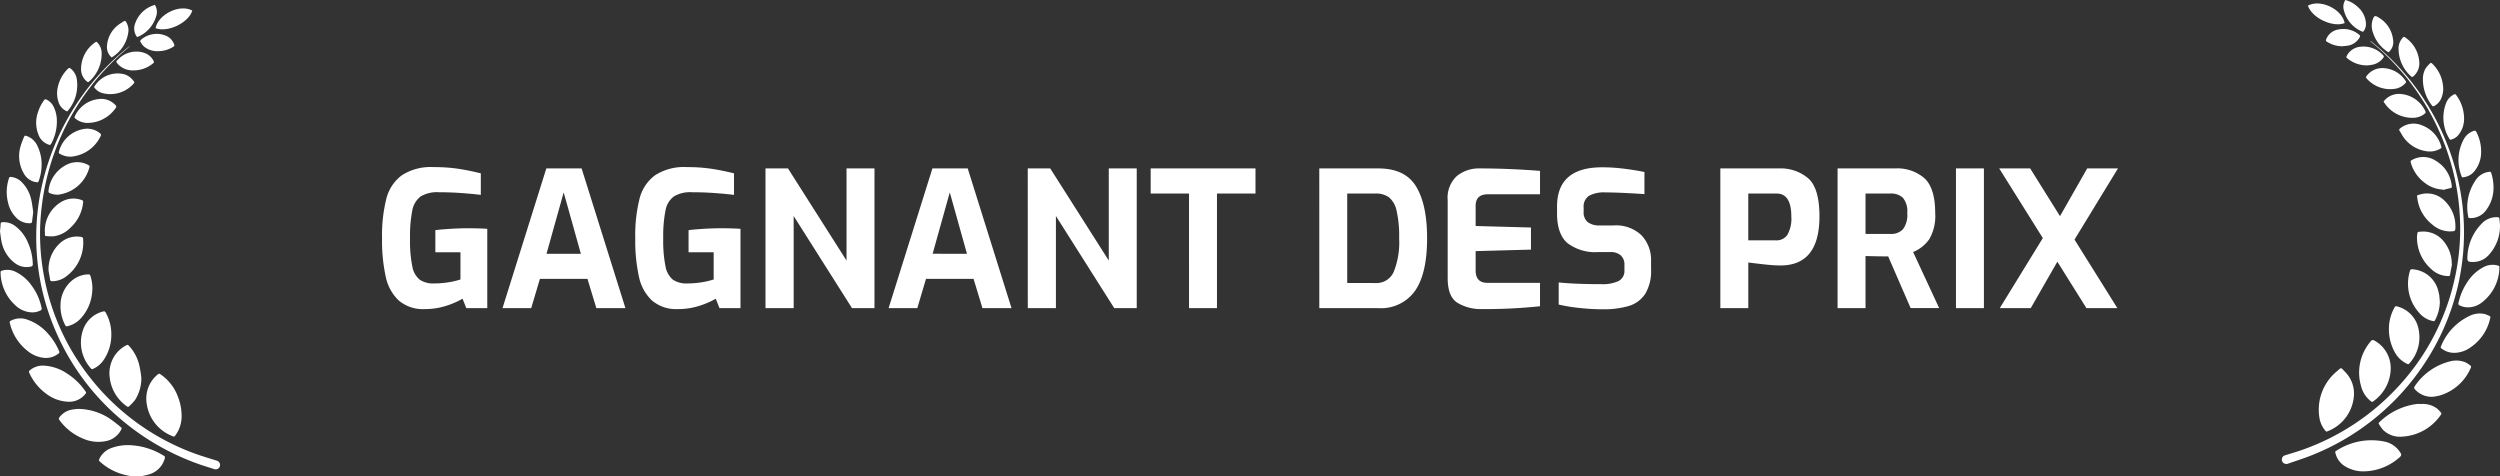 <svg xmlns="http://www.w3.org/2000/svg" width="429.332" height="81.809" viewBox="0 0 429.332 81.809">
  <rect x="0" y="0" width="429.332" height="81.809" fill="#333333" stroke="none"/>
  <g id="Group_1452" data-name="Group 1452" transform="translate(21570 24310)">
    <g id="Group_1451" data-name="Group 1451" transform="translate(0 85)">
      <g id="Group_1449" data-name="Group 1449" transform="translate(0.371 93)">
        <g id="Group_1447" data-name="Group 1447" transform="translate(0 42)">
          <g id="award_winning" transform="translate(-21619.57 -24570.5)">
            <g id="Ub8hTc_00000146497895184296746520000003909571742871688886_" transform="translate(49.2 41.34)">
              <g id="Group_2" data-name="Group 2">
                <path id="Path_4" data-name="Path 4" d="M97.162,81.1c-.683.605-1.386,1.191-2.05,1.816a41.743,41.743,0,0,0-13.064,25.562,38.912,38.912,0,0,0,.391,12.224,39.554,39.554,0,0,0,7.206,16.423A40.459,40.459,0,0,0,107.8,150.872c1.367.527,2.792.937,4.2,1.386a.778.778,0,0,1,.625.566.75.75,0,0,1-1,.9c-.937-.293-1.894-.586-2.812-.918a42.506,42.506,0,0,1-12.732-7.245,40.859,40.859,0,0,1-11.443-15.036,40.406,40.406,0,0,1-3.32-12.244,40.837,40.837,0,0,1,2.129-18.063A42.144,42.144,0,0,1,96.928,81.237a1.084,1.084,0,0,0,.156-.117C97.1,81.1,97.123,81.1,97.162,81.1Z" transform="translate(-74.862 -74.012)" fill="#fff"/>
                <path id="Path_5" data-name="Path 5" d="M183.927,376.245a5.515,5.515,0,0,1-.918,3.261c-.332.488-.332.508-.859.254a6.961,6.961,0,0,1-4.218-5.507A5.324,5.324,0,0,1,179.9,369.2a.247.247,0,0,1,.352,0,7.987,7.987,0,0,1,3.046,3.886A8.93,8.93,0,0,1,183.927,376.245Z" transform="translate(-152.741 -305.79)" fill="#fff"/>
                <path id="Path_6" data-name="Path 6" d="M141.51,432a11.883,11.883,0,0,1,5.858,1.8.345.345,0,0,1,.2.469,3.929,3.929,0,0,1-2.792,2.773,7.1,7.1,0,0,1-3.886.1,9.761,9.761,0,0,1-4.472-2.324.317.317,0,0,1-.1-.43,3.613,3.613,0,0,1,2.129-1.914A8.041,8.041,0,0,1,141.51,432Z" transform="translate(-119.269 -356.39)" fill="#fff"/>
                <path id="Path_7" data-name="Path 7" d="M150.938,349.476a6.933,6.933,0,0,1-1.074,3.769,8.388,8.388,0,0,1-1.074,1.133c-.1.1-.176.078-.293,0a6.963,6.963,0,0,1-2.988-4.96,5.519,5.519,0,0,1,.781-3.671,5.3,5.3,0,0,1,2.129-1.914c.156-.078.234-.039.351.078a7.357,7.357,0,0,1,1.855,3.554A18.626,18.626,0,0,1,150.938,349.476Z" transform="translate(-126.665 -285.406)" fill="#fff"/>
                <path id="Path_8" data-name="Path 8" d="M104.259,400.1a10.122,10.122,0,0,1,5.311,1.6,25.55,25.55,0,0,1,2.031,1.562.235.235,0,0,1,.059.352,3.729,3.729,0,0,1-2.831,2.05,6.523,6.523,0,0,1-3.847-.508A9.344,9.344,0,0,1,101,401.975a.3.3,0,0,1,0-.391,3.378,3.378,0,0,1,2.246-1.367A8.539,8.539,0,0,1,104.259,400.1Z" transform="translate(-90.824 -330.719)" fill="#fff"/>
                <path id="Path_9" data-name="Path 9" d="M125.517,318.313a7.673,7.673,0,0,1-1.269,4.257,4.287,4.287,0,0,1-1.914,1.621.267.267,0,0,1-.273-.039,6.635,6.635,0,0,1-1.308-6.932,4.877,4.877,0,0,1,3.378-2.91c.2-.059.293,0,.41.176A7.538,7.538,0,0,1,125.517,318.313Z" transform="translate(-106.399 -261.663)" fill="#fff"/>
                <path id="Path_10" data-name="Path 10" d="M81.449,368.272a6.6,6.6,0,0,1-3.808-1.367,8.973,8.973,0,0,1-2.929-3.613.28.28,0,0,1,.078-.391,3.419,3.419,0,0,1,2.539-.82,7.777,7.777,0,0,1,3.847,1.328,10.92,10.92,0,0,1,3.222,3.124.255.255,0,0,1-.02.371A3.517,3.517,0,0,1,81.449,368.272Z" transform="translate(-69.693 -300.121)" fill="#fff"/>
                <path id="Path_11" data-name="Path 11" d="M102.4,287.014a5.561,5.561,0,0,1,1.992-4.179,4.559,4.559,0,0,1,2.851-1.035c.176,0,.215.078.273.2a6.672,6.672,0,0,1,.312,2.968,7.5,7.5,0,0,1-1.972,4.413,4.372,4.372,0,0,1-2.3,1.328c-.156.039-.234,0-.332-.156A7.062,7.062,0,0,1,102.4,287.014Z" transform="translate(-92.011 -235.52)" fill="#fff"/>
                <path id="Path_12" data-name="Path 12" d="M63.922,327.317a5.2,5.2,0,0,1-3.144-1.23,8.457,8.457,0,0,1-3.027-4.823.261.261,0,0,1,.156-.332,3.527,3.527,0,0,1,2.91-.176,8.277,8.277,0,0,1,3.593,2.5,10.424,10.424,0,0,1,1.816,2.91.284.284,0,0,1-.1.391A3.476,3.476,0,0,1,63.922,327.317Z" transform="translate(-56.072 -266.684)" fill="#fff"/>
                <path id="Path_13" data-name="Path 13" d="M55.09,285.094a4.278,4.278,0,0,1-2.871-1.23A7.753,7.753,0,0,1,49.7,278.22a.243.243,0,0,1,.2-.273,3.128,3.128,0,0,1,2.441.215,7.192,7.192,0,0,1,2.714,2.363,9.652,9.652,0,0,1,1.679,3.769.36.36,0,0,1-.215.488A2.985,2.985,0,0,1,55.09,285.094Z" transform="translate(-49.602 -232.291)" fill="#fff"/>
                <path id="Path_14" data-name="Path 14" d="M91.9,254.424a6.044,6.044,0,0,1,2.109-4.862,4.282,4.282,0,0,1,3.437-.957c.273.039.391.137.391.43a7.166,7.166,0,0,1-2.812,6.288,3.952,3.952,0,0,1-2.539.9.27.27,0,0,1-.312-.234C92.076,255.381,91.959,254.776,91.9,254.424Z" transform="translate(-83.562 -208.769)" fill="#fff"/>
                <path id="Path_15" data-name="Path 15" d="M49.2,237.5c.039-.547.1-.918.1-1.289.02-.254.137-.332.371-.332a3.241,3.241,0,0,1,1.953.527,6.808,6.808,0,0,1,2.441,3.144,9.289,9.289,0,0,1,.762,3.554.335.335,0,0,1-.293.391,3.282,3.282,0,0,1-2.773-.586,6.079,6.079,0,0,1-2.285-3.613C49.337,238.633,49.278,237.969,49.2,237.5Z" transform="translate(-49.2 -198.563)" fill="#fff"/>
                <path id="Path_16" data-name="Path 16" d="M88.6,220.632a5.78,5.78,0,0,1,2.753-4.882,4.064,4.064,0,0,1,3.613-.351.285.285,0,0,1,.215.351,6.722,6.722,0,0,1-2.128,4.335,4.983,4.983,0,0,1-2.91,1.523,7.384,7.384,0,0,1-1.308-.039c-.137,0-.215-.078-.215-.234C88.639,221.1,88.6,220.867,88.6,220.632Z" transform="translate(-80.906 -181.87)" fill="#fff"/>
                <path id="Path_17" data-name="Path 17" d="M59.678,202.155c-.078.625-.137,1.113-.2,1.621-.02.176-.117.234-.273.254a3.1,3.1,0,0,1-2.324-.84,5.19,5.19,0,0,1-1.523-2.695,7.429,7.429,0,0,1,.156-4.179c.059-.215.176-.254.371-.234a3.063,3.063,0,0,1,1.855.918,6.13,6.13,0,0,1,1.621,3.1C59.522,200.807,59.6,201.53,59.678,202.155Z" transform="translate(-53.976 -166.537)" fill="#fff"/>
                <path id="Path_18" data-name="Path 18" d="M93.4,188.7a3.3,3.3,0,0,1-1.445-.293.321.321,0,0,1-.156-.234,5.624,5.624,0,0,1,3.71-4.862,3.984,3.984,0,0,1,3.163.312c.176.1.234.2.156.391a6.3,6.3,0,0,1-4.882,4.609A2.306,2.306,0,0,1,93.4,188.7Z" transform="translate(-83.481 -156.11)" fill="#fff"/>
                <path id="Path_19" data-name="Path 19" d="M69.9,164.79a8.33,8.33,0,0,1-.508,2.831c-.059.156-.137.215-.293.2a2.931,2.931,0,0,1-2.3-1.6,5.892,5.892,0,0,1-.527-4.55,13.389,13.389,0,0,1,.625-1.679c.059-.176.176-.2.332-.156a3.15,3.15,0,0,1,1.933,1.7A7.2,7.2,0,0,1,69.9,164.79Z" transform="translate(-62.753 -137.354)" fill="#fff"/>
                <path id="Path_20" data-name="Path 20" d="M102.918,158.48a3.647,3.647,0,0,1-1.875-.508.244.244,0,0,1-.137-.332,5.284,5.284,0,0,1,4.218-3.905,3.427,3.427,0,0,1,2.812.7c.2.156.254.273.137.508A6.2,6.2,0,0,1,102.918,158.48Z" transform="translate(-90.792 -132.411)" fill="#fff"/>
                <path id="Path_21" data-name="Path 21" d="M84.564,131.78a7.888,7.888,0,0,1-.976,3.691.3.3,0,0,1-.43.156,2.841,2.841,0,0,1-1.757-1.718A5.493,5.493,0,0,1,81.342,130a6.787,6.787,0,0,1,1.035-2.011c.117-.176.234-.176.41-.1a2.671,2.671,0,0,1,1.25,1.289A5.609,5.609,0,0,1,84.564,131.78Z" transform="translate(-74.8 -111.628)" fill="#fff"/>
                <path id="Path_22" data-name="Path 22" d="M117.057,131.61a3.274,3.274,0,0,1-2.168-.762.26.26,0,0,1-.078-.371,5.054,5.054,0,0,1,4.14-2.968,3.3,3.3,0,0,1,2.851,1.054.305.305,0,0,1,.039.469A5.9,5.9,0,0,1,117.057,131.61Z" transform="translate(-101.963 -111.341)" fill="#fff"/>
                <path id="Path_23" data-name="Path 23" d="M101.153,107.7a2.535,2.535,0,0,1-1.523-1.718,4.633,4.633,0,0,1-.1-2.421,6.286,6.286,0,0,1,1.777-3.222c.156-.156.254-.137.41-.02a2.906,2.906,0,0,1,1.113,2.089,6.766,6.766,0,0,1-1.621,5.233Q101.211,107.67,101.153,107.7Z" transform="translate(-89.612 -89.402)" fill="#fff"/>
                <path id="Path_24" data-name="Path 24" d="M131.9,107.294a4.671,4.671,0,0,1,5.253-2.187,3.136,3.136,0,0,1,1.6,1.23.212.212,0,0,1,0,.293,5.341,5.341,0,0,1-5.39,1.7A2.58,2.58,0,0,1,131.9,107.294Z" transform="translate(-115.751 -93.175)" fill="#fff"/>
                <path id="Path_25" data-name="Path 25" d="M120.464,81.756a5.593,5.593,0,0,1,2.46-4.413c.117-.1.2-.078.312.039A2.676,2.676,0,0,1,124,79.354a6.31,6.31,0,0,1-2.187,4.765.2.2,0,0,1-.312,0,2.687,2.687,0,0,1-1.035-1.992A2.353,2.353,0,0,1,120.464,81.756Z" transform="translate(-106.541 -70.937)" fill="#fff"/>
                <path id="Path_26" data-name="Path 26" d="M154.5,89.052a3.469,3.469,0,0,1-2.617-1.015c-.43-.469-.43-.488.02-.918a4.317,4.317,0,0,1,4.394-1.094,2.783,2.783,0,0,1,1.66,1.426.26.26,0,0,1-.078.371A5.253,5.253,0,0,1,154.5,89.052Z" transform="translate(-131.573 -77.804)" fill="#fff"/>
                <path id="Path_27" data-name="Path 27" d="M144.063,65.155a2.34,2.34,0,0,1-.8-2.05,4.914,4.914,0,0,1,1.992-3.574c.273-.215.605-.391.9-.586.176-.117.273-.059.371.1a2.6,2.6,0,0,1,.371,1.933A5.9,5.9,0,0,1,144.063,65.155Z" transform="translate(-124.887 -56.133)" fill="#fff"/>
                <path id="Path_28" data-name="Path 28" d="M186,51.3c.469-2.421,4.179-4.2,6.307-3.027C191.741,50.268,188.207,52.123,186,51.3Z" transform="translate(-159.286 -47.3)" fill="#fff"/>
                <path id="Path_29" data-name="Path 29" d="M175.542,73.226a3.528,3.528,0,0,1-2.4-.82,3.192,3.192,0,0,1-.605-.82.28.28,0,0,1,.059-.273,4.107,4.107,0,0,1,4.237-.781,2.542,2.542,0,0,1,1.5,1.5c.1.215.039.332-.156.449A4.879,4.879,0,0,1,175.542,73.226Z" transform="translate(-148.438 -65.278)" fill="#fff"/>
                <path id="Path_30" data-name="Path 30" d="M170.769,44.8a2.285,2.285,0,0,1,.215,1.972,5.527,5.527,0,0,1-3.1,3.5c-.156.078-.215,0-.293-.117a2.411,2.411,0,0,1-.254-2.031A4.978,4.978,0,0,1,170.769,44.8Z" transform="translate(-144.172 -44.8)" fill="#fff"/>
              </g>
            </g>
            <g id="Group_3" data-name="Group 3" transform="translate(441.07 40.5)">
              <path id="Path_31" data-name="Path 31" d="M2071.2,76.5c.449.371.918.742,1.367,1.133a42.208,42.208,0,0,1,14.333,26.5,40.672,40.672,0,0,1-6.659,28.081,41.529,41.529,0,0,1-19.02,15.388c-1.347.547-2.734.976-4.12,1.465a.823.823,0,0,1-.82-.059.75.75,0,0,1-.312-.723.727.727,0,0,1,.547-.625c.937-.293,1.875-.566,2.792-.879a40.817,40.817,0,0,0,16.813-11.111,39.741,39.741,0,0,0,9.334-17.536,39.02,39.02,0,0,0,1.094-11.053,40.656,40.656,0,0,0-2.91-13.513,41.608,41.608,0,0,0-6.6-11.17,40.887,40.887,0,0,0-5.507-5.526c-.117-.1-.254-.215-.371-.312C2071.162,76.539,2071.181,76.52,2071.2,76.5Z" transform="translate(-2055.962 -69.47)" fill="#fff"/>
              <path id="Path_32" data-name="Path 32" d="M2094.542,368.849a7.08,7.08,0,0,1-4.608,6.385c-.156.059-.215,0-.293-.1a4.578,4.578,0,0,1-1.074-2.5,8.516,8.516,0,0,1,3.007-7.694c.879-.762.645-.723,1.445.078A5.287,5.287,0,0,1,2094.542,368.849Z" transform="translate(-2082.154 -301.147)" fill="#fff"/>
              <path id="Path_33" data-name="Path 33" d="M2108.023,432.945a5.96,5.96,0,0,1-3.515-.918,3.609,3.609,0,0,1-1.582-2.285.214.214,0,0,1,.117-.293,11.025,11.025,0,0,1,8.182-1.64,4.158,4.158,0,0,1,2.578,1.523c.605.781.586.879-.176,1.484A9.393,9.393,0,0,1,2108.023,432.945Z" transform="translate(-2093.741 -352.003)" fill="#fff"/>
              <path id="Path_34" data-name="Path 34" d="M2129.422,344.514a7.037,7.037,0,0,1-3.007,5.6.271.271,0,0,1-.371,0,4.683,4.683,0,0,1-1.719-2.636,8.234,8.234,0,0,1,1.679-7.694.42.42,0,0,1,.605-.117A5.417,5.417,0,0,1,2129.422,344.514Z" transform="translate(-2110.727 -281.187)" fill="#fff"/>
              <path id="Path_35" data-name="Path 35" d="M2148.374,395.72a4.134,4.134,0,0,1,2.695.742,5.454,5.454,0,0,1,.742.762.292.292,0,0,1,.02.254,8.582,8.582,0,0,1-6.756,3.847,4.112,4.112,0,0,1-3.222-1.152,7.323,7.323,0,0,1-.7-.976c-.1-.137-.078-.234.059-.352a11.22,11.22,0,0,1,6.581-3.144C2147.964,395.7,2148.178,395.72,2148.374,395.72Z" transform="translate(-2124.465 -326.338)" fill="#fff"/>
              <path id="Path_36" data-name="Path 36" d="M2150.1,313.754a7.47,7.47,0,0,1,1-3.788c.1-.156.175-.176.352-.137a5.01,5.01,0,0,1,3.788,4.179,6.682,6.682,0,0,1-1.621,5.624.28.28,0,0,1-.391.078,4.652,4.652,0,0,1-2.148-2.05A8.157,8.157,0,0,1,2150.1,313.754Z" transform="translate(-2131.717 -257.222)" fill="#fff"/>
              <path id="Path_37" data-name="Path 37" d="M2175.587,363.806a3.825,3.825,0,0,1-3.125-1.269.37.37,0,0,1-.039-.527,10.265,10.265,0,0,1,5.917-4.238,4.219,4.219,0,0,1,2.773.117,4.665,4.665,0,0,1,.918.605.3.3,0,0,1,.058.254,8.355,8.355,0,0,1-5.351,4.843A10.129,10.129,0,0,1,2175.587,363.806Z" transform="translate(-2149.608 -295.674)" fill="#fff"/>
              <path id="Path_38" data-name="Path 38" d="M2172.376,282.846a6.826,6.826,0,0,1-.84,3.222c-.078.137-.136.176-.293.137a4.154,4.154,0,0,1-2.4-1.406,7.448,7.448,0,0,1-1.6-7.225c.059-.215.137-.273.371-.273a4.891,4.891,0,0,1,4.511,3.788c.059.234.117.488.156.723C2172.317,282.162,2172.337,282.514,2172.376,282.846Z" transform="translate(-2145.245 -231.059)" fill="#fff"/>
              <path id="Path_39" data-name="Path 39" d="M2197.934,322.924a3.487,3.487,0,0,1-2.167-.762c-.1-.078-.176-.156-.1-.293a9.741,9.741,0,0,1,4.9-5.272,3.91,3.91,0,0,1,2.656-.332,5.72,5.72,0,0,1,.8.332.224.224,0,0,1,.137.293,8.14,8.14,0,0,1-4.1,5.526A4.881,4.881,0,0,1,2197.934,322.924Z" transform="translate(-2168.361 -262.33)" fill="#fff"/>
              <path id="Path_40" data-name="Path 40" d="M2212.884,280.661a3.4,3.4,0,0,1-1.445-.332.312.312,0,0,1-.2-.41,10.317,10.317,0,0,1,1.64-3.769,7.256,7.256,0,0,1,2.46-2.285,3.326,3.326,0,0,1,2.714-.371c.156.039.215.117.215.293a7.669,7.669,0,0,1-2.89,5.936A3.9,3.9,0,0,1,2212.884,280.661Z" transform="translate(-2180.91 -227.878)" fill="#fff"/>
              <path id="Path_41" data-name="Path 41" d="M2180.813,249.751c-.117.605-.234,1.211-.332,1.816-.039.156-.117.215-.293.215a4.3,4.3,0,0,1-2.969-1.23,7.2,7.2,0,0,1-2.421-5.526.791.791,0,0,1,.02-.215c.058-.625.058-.625.684-.664a4.5,4.5,0,0,1,4.042,1.875,6.051,6.051,0,0,1,1.23,3.71C2180.755,249.751,2180.794,249.751,2180.813,249.751Z" transform="translate(-2151.593 -204.369)" fill="#fff"/>
              <path id="Path_42" data-name="Path 42" d="M2224.7,232.819a7.3,7.3,0,0,1-1.816,5.038,3.632,3.632,0,0,1-2.753,1.328c-.976,0-1.094-.1-1.016-1.055a8.513,8.513,0,0,1,2.4-5.487,3.447,3.447,0,0,1,2.636-1.152c.41.02.429.02.469.43C2224.664,232.252,2224.684,232.6,2224.7,232.819Z" transform="translate(-2187.242 -194.193)" fill="#fff"/>
              <path id="Path_43" data-name="Path 43" d="M2181.456,216.277v.176c-.02.625-.059.664-.7.7a4.607,4.607,0,0,1-3.32-1.211,6.774,6.774,0,0,1-2.519-4.452c-.078-.605-.117-.508.43-.664a4.229,4.229,0,0,1,4.276,1.094A6.037,6.037,0,0,1,2181.456,216.277Z" transform="translate(-2151.649 -177.418)" fill="#fff"/>
              <path id="Path_44" data-name="Path 44" d="M2223.575,194.316a6.35,6.35,0,0,1-1.27,3.827,3.214,3.214,0,0,1-2.636,1.367c-.41,0-.41,0-.469-.391a8.147,8.147,0,0,1,1.211-5.975,3.236,3.236,0,0,1,2.284-1.562c.391-.059.41-.059.527.312A8.257,8.257,0,0,1,2223.575,194.316Z" transform="translate(-2187.226 -162.057)" fill="#fff"/>
              <path id="Path_45" data-name="Path 45" d="M2174.715,184.187a5.354,5.354,0,0,1-3.125-1.172,6.438,6.438,0,0,1-2.383-3.5c-.058-.176,0-.273.156-.371a3.909,3.909,0,0,1,4.14.1,5.6,5.6,0,0,1,2.753,4.374c.02.156-.02.273-.176.312-.449.1-.9.215-1.328.332C2174.734,184.246,2174.734,184.207,2174.715,184.187Z" transform="translate(-2147.076 -151.635)" fill="#fff"/>
              <path id="Path_46" data-name="Path 46" d="M2215.206,159.076a5.183,5.183,0,0,1-1.191,3.378,2.833,2.833,0,0,1-1.894,1c-.117.02-.215,0-.254-.137a7.52,7.52,0,0,1,.332-6.346,3.038,3.038,0,0,1,1.738-1.484c.215-.059.332-.039.449.176A7.242,7.242,0,0,1,2215.206,159.076Z" transform="translate(-2180.986 -133.007)" fill="#fff"/>
              <path id="Path_47" data-name="Path 47" d="M2164.192,154.016a5.848,5.848,0,0,1-4.2-2.324c-.292-.371-.488-.82-.761-1.211-.137-.2-.039-.312.117-.449a3.682,3.682,0,0,1,3.672-.527,5.374,5.374,0,0,1,3.378,3.71.214.214,0,0,1-.117.293A3.57,3.57,0,0,1,2164.192,154.016Z" transform="translate(-2139.013 -128.005)" fill="#fff"/>
              <path id="Path_48" data-name="Path 48" d="M2201.527,127.4a4.342,4.342,0,0,1-1.094,3.046,2.359,2.359,0,0,1-1.171.664c-.059.02-.2-.02-.215-.078a6.936,6.936,0,0,1-.586-6.249,2.673,2.673,0,0,1,1.367-1.445c.156-.078.234-.039.332.1A6.756,6.756,0,0,1,2201.527,127.4Z" transform="translate(-2170.237 -107.128)" fill="#fff"/>
              <path id="Path_49" data-name="Path 49" d="M2145.4,124.409a3.3,3.3,0,0,1,3.027-1.289,5.084,5.084,0,0,1,4.159,2.968.278.278,0,0,1-.078.371,3.148,3.148,0,0,1-1.953.742A5.757,5.757,0,0,1,2145.4,124.409Z" transform="translate(-2127.935 -106.971)" fill="#fff"/>
              <path id="Path_50" data-name="Path 50" d="M2180,98.641a3.6,3.6,0,0,1,.508-1.933,6.928,6.928,0,0,1,.723-.8.212.212,0,0,1,.332.02,6.021,6.021,0,0,1,1.875,3.71,4.089,4.089,0,0,1-.41,2.539,2.659,2.659,0,0,1-1.074,1.054.27.27,0,0,1-.391-.078A7.3,7.3,0,0,1,2180,98.641Z" transform="translate(-2155.779 -85.031)" fill="#fff"/>
              <path id="Path_51" data-name="Path 51" d="M2132.968,100.4a4.838,4.838,0,0,1,3.847,2.226.219.219,0,0,1-.02.312,2.982,2.982,0,0,1-1.992,1.035,5.364,5.364,0,0,1-4.707-1.8c-.136-.137-.117-.234-.02-.391A3.342,3.342,0,0,1,2132.968,100.4Z" transform="translate(-2115.542 -88.703)" fill="#fff"/>
              <path id="Path_52" data-name="Path 52" d="M2162.154,77.2a2.908,2.908,0,0,1-1.035,2.5c-.1.078-.2.137-.332.02a6.322,6.322,0,0,1-2.187-4.706,2.7,2.7,0,0,1,.742-1.992c.1-.1.176-.176.332-.059A5.484,5.484,0,0,1,2162.154,77.2Z" transform="translate(-2138.557 -66.572)" fill="#fff"/>
              <path id="Path_53" data-name="Path 53" d="M2116.272,84.672a5.23,5.23,0,0,1-3.417-1.23.264.264,0,0,1-.078-.391,2.919,2.919,0,0,1,2.363-1.582,4.555,4.555,0,0,1,3.906,1.484.255.255,0,0,1,.039.371,3.016,3.016,0,0,1-2.128,1.269A5.233,5.233,0,0,1,2116.272,84.672Z" transform="translate(-2101.638 -73.444)" fill="#fff"/>
              <path id="Path_54" data-name="Path 54" d="M2137.851,60.887a6.1,6.1,0,0,1-2.656-3.378,3.374,3.374,0,0,1-.078-2.148c.254-.781.41-.859,1.074-.43a5.042,5.042,0,0,1,2.46,3.847A2.243,2.243,0,0,1,2137.851,60.887Z" transform="translate(-2119.546 -51.904)" fill="#fff"/>
              <path id="Path_55" data-name="Path 55" d="M2078.8,43.915c2.109-1.191,5.858.547,6.327,2.988C2083.194,47.684,2079.62,46.161,2078.8,43.915Z" transform="translate(-2074.34 -42.939)" fill="#fff"/>
              <path id="Path_56" data-name="Path 56" d="M2097.492,68.956a4.988,4.988,0,0,1-2.577-.781.282.282,0,0,1-.137-.391,2.668,2.668,0,0,1,2.168-1.718,4.167,4.167,0,0,1,3.535.937.257.257,0,0,1,.078.371,2.824,2.824,0,0,1-2.011,1.465C2098.215,68.9,2097.844,68.917,2097.492,68.956Z" transform="translate(-2087.174 -61.009)" fill="#fff"/>
              <path id="Path_57" data-name="Path 57" d="M2110.393,40.5a4.893,4.893,0,0,1,2.128,1.191,4.022,4.022,0,0,1,1.406,2.851,1.993,1.993,0,0,1-.391,1.308c-.039.059-.176.117-.234.078a5.317,5.317,0,0,1-3.183-3.749A2.069,2.069,0,0,1,2110.393,40.5Z" transform="translate(-2099.489 -40.5)" fill="#fff"/>
            </g>
          </g>
        </g>
      </g>
    </g>
    <path id="Path_1828" data-name="Path 1828" d="M-221.79-12.967a6.447,6.447,0,0,1-4.475-1.459,7.776,7.776,0,0,1-2.253-4.1,28.95,28.95,0,0,1-.632-6.6,25.967,25.967,0,0,1,.73-6.777,7.193,7.193,0,0,1,2.659-4.037,9.134,9.134,0,0,1,5.464-1.41,28.316,28.316,0,0,1,4.15.276q1.848.276,3.956.794v3.7q-1.265-.162-3.226-.308t-4-.146a5.425,5.425,0,0,0-3.113.73,3.858,3.858,0,0,0-1.427,2.4,22.584,22.584,0,0,0-.389,4.815,22.106,22.106,0,0,0,.389,4.783,3.835,3.835,0,0,0,1.265,2.286,4.138,4.138,0,0,0,2.5.648,15.168,15.168,0,0,0,2.432-.195,13.423,13.423,0,0,0,2.075-.486v-4.669h-4.312V-26.52q.973-.13,2.545-.227t3-.1q2.01,0,3.372.1v13.618h-3.6l-.648-1.621a13.761,13.761,0,0,1-2.9,1.248A11.772,11.772,0,0,1-221.79-12.967Zm20.849-24.156h6.063l7.523,23.994h-4.993l-1.524-5.026h-8.171l-1.492,5.026h-4.929Zm5.934,14.656-2.951-10.538-2.951,10.538Zm16.7,9.5a6.447,6.447,0,0,1-4.475-1.459,7.776,7.776,0,0,1-2.253-4.1,28.949,28.949,0,0,1-.632-6.6,25.967,25.967,0,0,1,.73-6.777,7.193,7.193,0,0,1,2.659-4.037,9.134,9.134,0,0,1,5.464-1.41,28.316,28.316,0,0,1,4.15.276q1.848.276,3.956.794v3.7q-1.265-.162-3.226-.308t-4-.146a5.425,5.425,0,0,0-3.113.73,3.858,3.858,0,0,0-1.427,2.4,22.584,22.584,0,0,0-.389,4.815,22.106,22.106,0,0,0,.389,4.783,3.835,3.835,0,0,0,1.265,2.286,4.138,4.138,0,0,0,2.5.648,15.168,15.168,0,0,0,2.432-.195,13.423,13.423,0,0,0,2.075-.486v-4.669h-4.312V-26.52q.973-.13,2.545-.227t3-.1q2.01,0,3.372.1v13.618h-3.6l-.648-1.621a13.761,13.761,0,0,1-2.9,1.248A11.772,11.772,0,0,1-178.308-12.967ZM-163.3-37.123h3.859L-149.385-21.3V-37.123h4.8v23.994h-3.859l-10.019-15.823v15.823H-163.3Zm28.663,0h6.063l7.523,23.994h-4.993l-1.524-5.026h-8.171l-1.492,5.026h-4.929Zm5.934,14.656-2.951-10.538L-134.6-22.467Zm10.441-14.656h3.859L-104.348-21.3V-37.123h4.8v23.994h-3.859l-10.019-15.823v15.823h-4.831Zm27.691,4.312h-6.582v-4.312h18v4.312h-6.615v19.682h-4.8Zm22.373-4.312h10.149q4.6,0,6.485,3.113t1.881,8.884q0,6.063-2.075,9.03a7.161,7.161,0,0,1-6.29,2.967H-68.194Zm9.663,19.682a3.221,3.221,0,0,0,3.113-1.9,13.609,13.609,0,0,0,.94-5.788,19.611,19.611,0,0,0-.438-4.718,4.064,4.064,0,0,0-1.313-2.318,3.774,3.774,0,0,0-2.3-.648H-63.4v15.369Zm18.223,4.475A7.863,7.863,0,0,1-44.395-14q-1.751-1.038-1.751-4.248V-31.643a5.06,5.06,0,0,1,1.605-4.2,6.019,6.019,0,0,1,3.875-1.281q4.961,0,10.376.422v4.021h-8.949q-2.108,0-2.108,1.978v3.469l9.5.259v3.794l-9.5.259v3.307q0,2.14,2.01,2.14h9.046v4.021A90.558,90.558,0,0,1-40.309-12.967Zm20.752.032a37.056,37.056,0,0,1-3.956-.227,27.888,27.888,0,0,1-3.567-.584v-3.794q2.886.292,7.3.292a6.534,6.534,0,0,0,2.983-.535,1.961,1.961,0,0,0,1.005-1.9v-.875a2.086,2.086,0,0,0-.632-1.637,2.6,2.6,0,0,0-1.8-.567h-2.043A7.877,7.877,0,0,1-25.6-24.315q-1.767-1.556-1.767-5.091v-1.167q0-6.744,7.749-6.744a30.333,30.333,0,0,1,3.761.243q1.945.243,3.5.567v3.794q-4.442-.292-6.712-.292a5.487,5.487,0,0,0-2.789.567,2.239,2.239,0,0,0-.94,2.091v.648a2.186,2.186,0,0,0,.7,1.8,3.323,3.323,0,0,0,2.124.567h2.367a6.288,6.288,0,0,1,4.75,1.7,6.162,6.162,0,0,1,1.637,4.458v1.362a7.583,7.583,0,0,1-1.005,4.231A5.108,5.108,0,0,1-15.05-13.5,15.313,15.313,0,0,1-19.557-12.934ZM.676-37.123H10.792a7.3,7.3,0,0,1,4.961,1.686q1.945,1.686,1.945,6.55,0,8.43-6.712,8.43A26.169,26.169,0,0,1,8.3-20.635q-1.654-.178-2.821-.34v7.847H.676Zm9.565,12.354a2.223,2.223,0,0,0,1.962-.973,5.644,5.644,0,0,0,.665-3.113q0-3.956-2.529-3.956H5.474v8.041Zm10.57-12.354h9.922a7.071,7.071,0,0,1,5.01,1.7q1.832,1.7,1.832,5.982a7.867,7.867,0,0,1-1.021,4.475,6.321,6.321,0,0,1-2.772,2.2l4.475,9.63h-4.9L29.5-22.013q-1.556,0-3.891-.065v8.949h-4.8ZM29.89-25.872a2.793,2.793,0,0,0,2.14-.794,4.036,4.036,0,0,0,.746-2.772,3.66,3.66,0,0,0-.746-2.643,2.935,2.935,0,0,0-2.14-.73H25.61v6.939ZM41.141-37.123h4.8v23.994h-4.8ZM61.5-24.9l7.36,11.77H63.547l-4.993-7.976-4.572,7.976H48.664l7.393-12.03-7.49-11.965h5.318l5.123,8.2,4.669-8.2h5.285Z" transform="translate(-21275.238 -24243.953)" fill="#fff"/>
  </g>
</svg>
